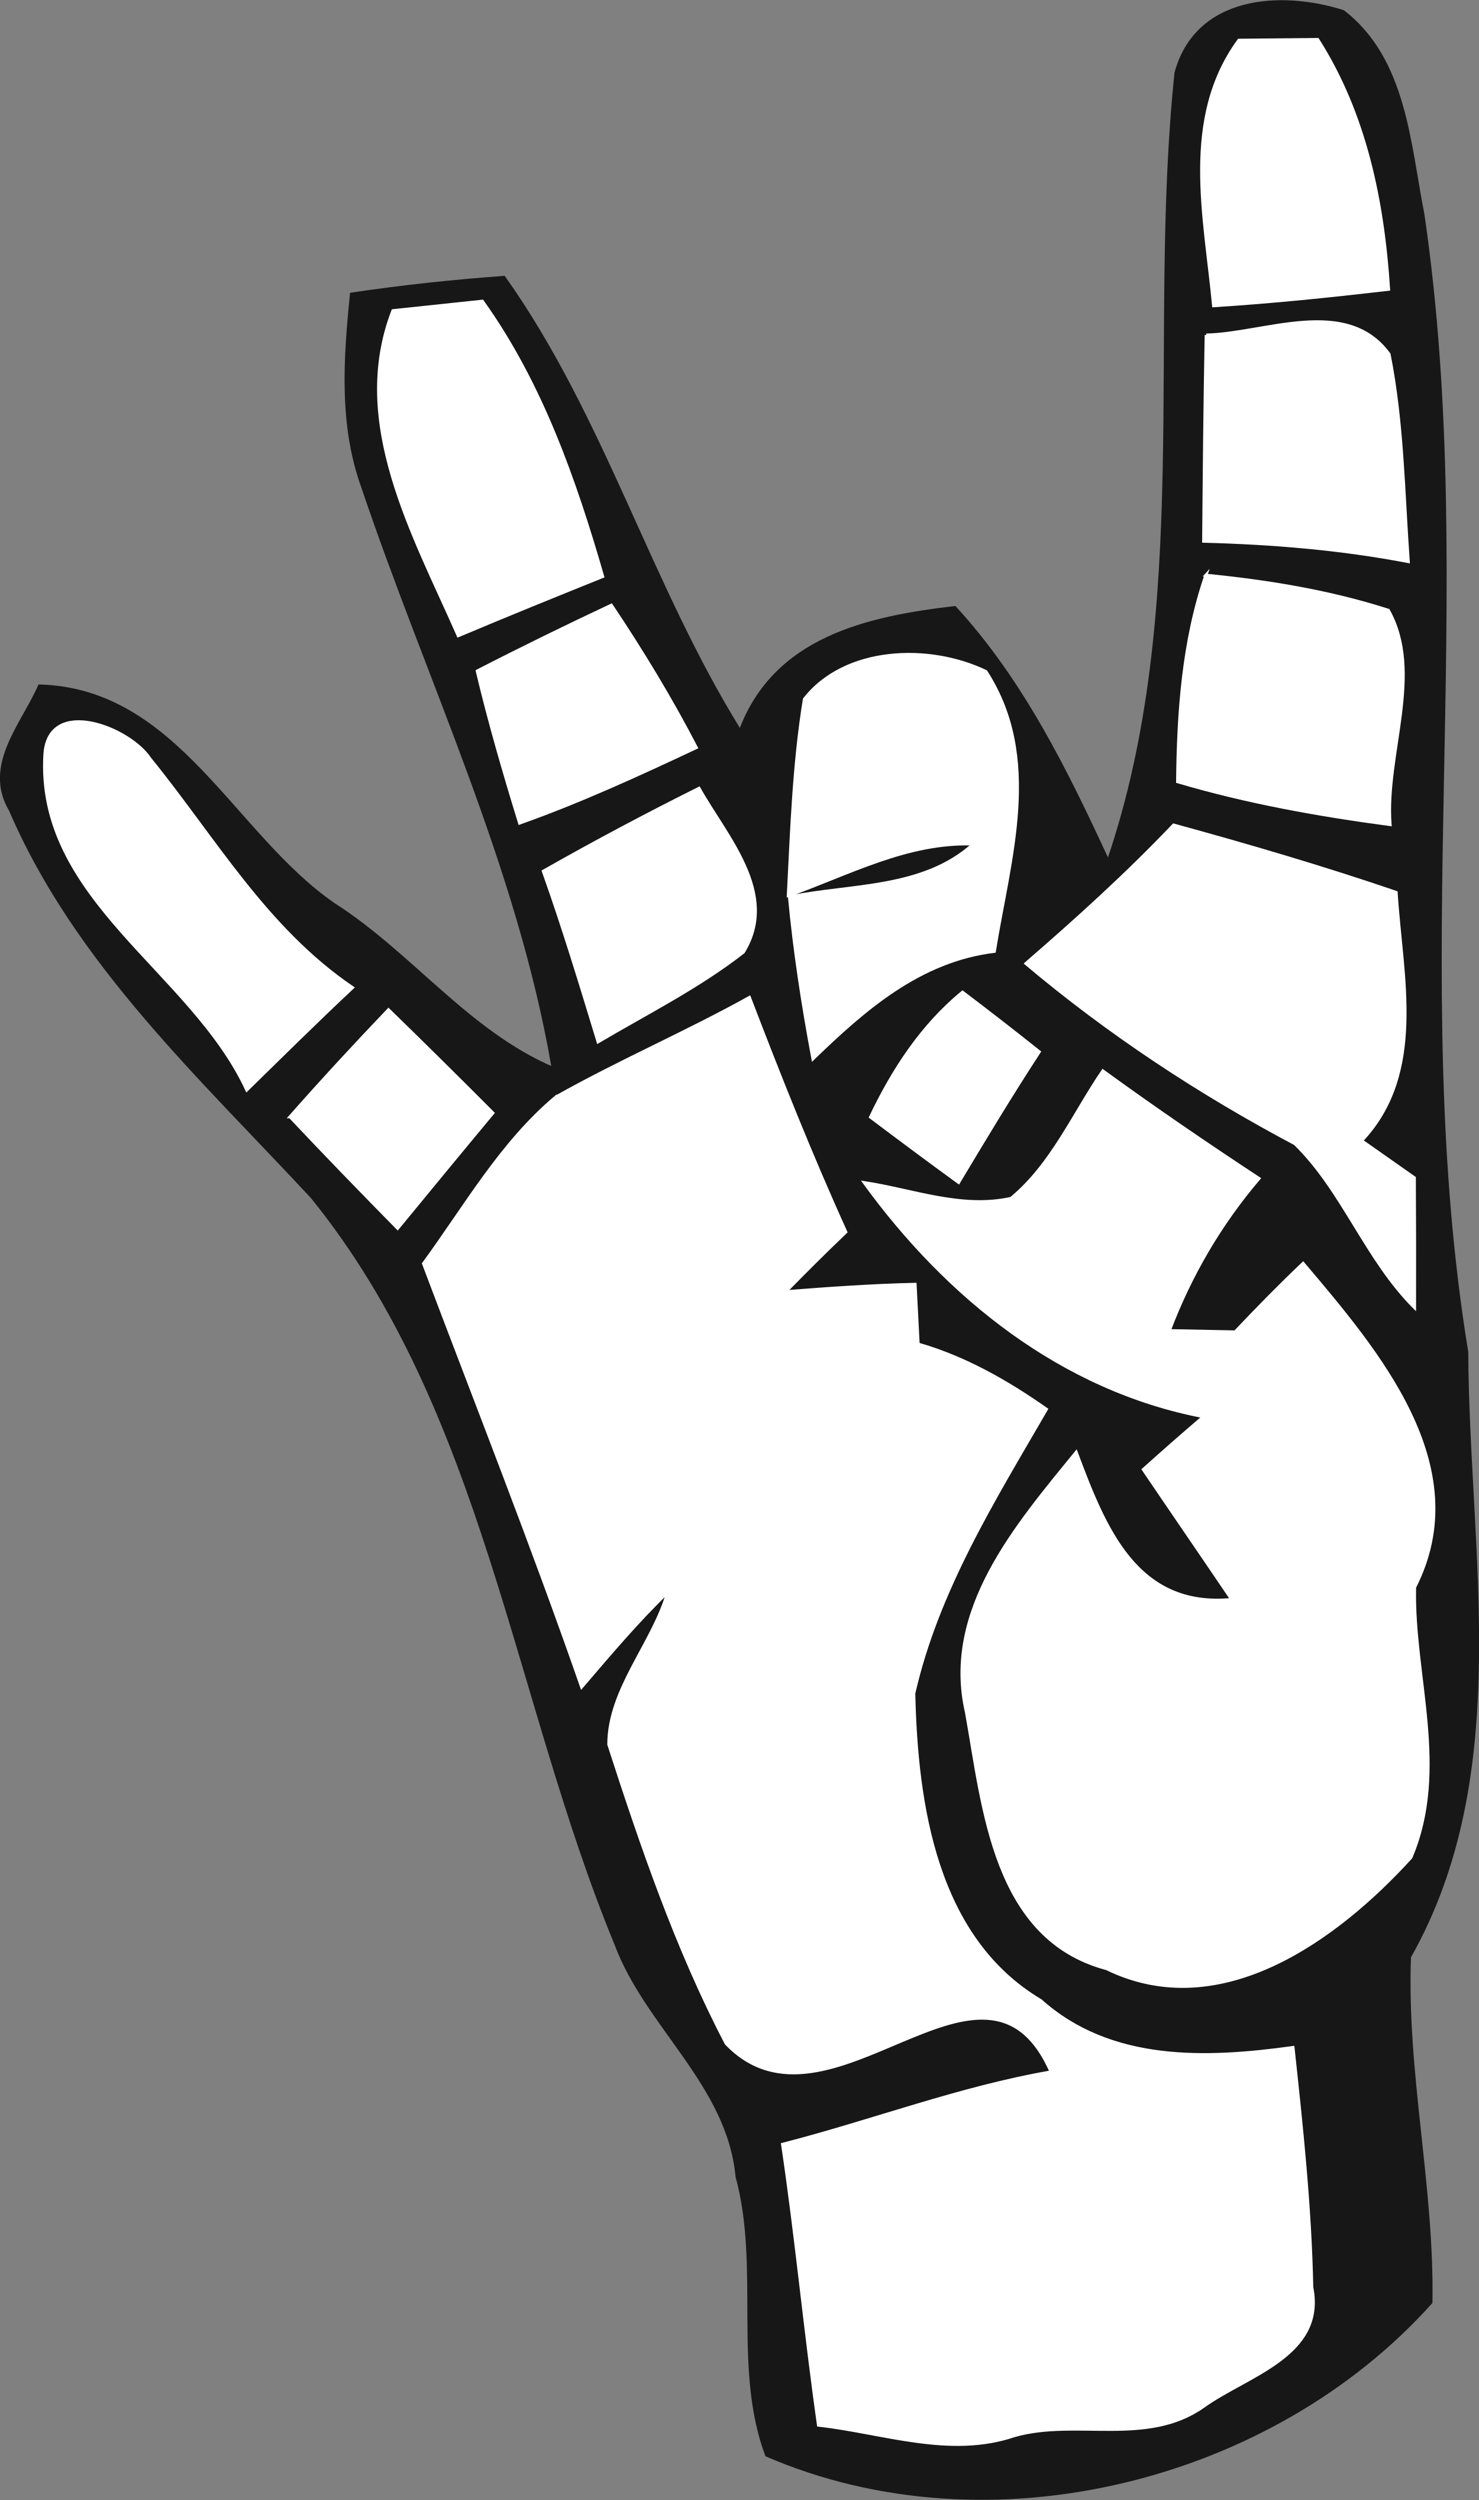 <?xml version="1.0" encoding="UTF-8" standalone="no"?>
<!-- Created with Inkscape (http://www.inkscape.org/) -->

<svg
   xmlns:dc="http://purl.org/dc/elements/1.1/"
   xmlns:cc="http://creativecommons.org/ns#"
   xmlns:rdf="http://www.w3.org/1999/02/22-rdf-syntax-ns#"
   xmlns:svg="http://www.w3.org/2000/svg"
   xmlns="http://www.w3.org/2000/svg"
   xmlns:sodipodi="http://sodipodi.sourceforge.net/DTD/sodipodi-0.dtd"
   xmlns:inkscape="http://www.inkscape.org/namespaces/inkscape"
   width="61.63"
   height="104.133"
   id="svg49112"
   version="1.1"
   inkscape:version="0.48.5 r10040"
   sodipodi:docname="New document 102">
  <rect width="100%" height="100%" fill="#808080" stroke="none"/>
  <defs
     id="defs49114" />
  <sodipodi:namedview
     id="base"
     pagecolor="#ffffff"
     bordercolor="#666666"
     borderopacity="1.0"
     inkscape:pageopacity="0.0"
     inkscape:pageshadow="2"
     inkscape:zoom="0.35"
     inkscape:cx="30.815144"
     inkscape:cy="52.068049"
     inkscape:document-units="px"
     inkscape:current-layer="layer1"
     showgrid="false"
     fit-margin-top="0"
     fit-margin-left="0"
     fit-margin-right="0"
     fit-margin-bottom="0"
     inkscape:window-width="1366"
     inkscape:window-height="766"
     inkscape:window-x="0"
     inkscape:window-y="0"
     inkscape:window-maximized="0" />
  <g
     inkscape:label="Layer 1"
     inkscape:groupmode="layer"
     id="layer1"
     transform="translate(-344.185,-480.297)">
    <path
       inkscape:connector-curvature="0"
       id="path3158"
       d="m 393.186,483.341 c 0.85,-3.147 4.328,-3.4 6.97,-2.562 2.587,2.004 2.735,5.483 3.322,8.449 2.305,15.713 -0.749,31.68 1.827,47.387 0.037,8.372 1.947,17.531 -2.386,25.189 -0.184,4.81 0.975,9.572 0.894,14.391 -6.645,7.419 -18.393,10.377 -27.683,6.363 -1.358,-3.647 -0.203,-7.816 -1.231,-11.597 -0.365,-3.858 -3.777,-6.258 -5.059,-9.716 -4.25,-10.321 -5.435,-22.184 -12.65,-31.085 -4.623,-4.979 -9.838,-9.763 -12.567,-16.115 -1.109,-1.858 0.505,-3.569 1.207,-5.176 5.736,0.157 8.06,6.204 12.271,9.103 3.216,2.054 5.568,5.303 9.136,6.83 -1.437,-8.425 -5.222,-16.177 -7.934,-24.213 -0.942,-2.597 -0.743,-5.369 -0.473,-8.042 2.103,-0.315 4.222,-0.539 6.354,-0.697 4.146,5.837 6.074,12.853 9.845,18.905 1.429,-3.871 5.285,-4.726 8.944,-5.152 2.819,3.072 4.653,6.819 6.39,10.578 3.593,-10.499 1.687,-21.945 2.825,-32.838 z"
       style="fill:none;stroke:#171717;stroke-width:0.125;stroke-linecap:butt;stroke-linejoin:miter;stroke-miterlimit:10" />
    <path
       inkscape:connector-curvature="0"
       id="path3160"
       d="m 393.186,483.341 c 0.85,-3.147 4.328,-3.4 6.97,-2.562 2.587,2.004 2.735,5.483 3.322,8.449 2.305,15.713 -0.749,31.68 1.827,47.387 0.037,8.372 1.947,17.531 -2.386,25.189 -0.184,4.81 0.975,9.572 0.894,14.391 -6.645,7.419 -18.393,10.377 -27.683,6.363 -1.358,-3.647 -0.203,-7.816 -1.231,-11.597 -0.365,-3.858 -3.777,-6.258 -5.059,-9.716 -4.25,-10.321 -5.435,-22.184 -12.65,-31.085 -4.623,-4.979 -9.838,-9.763 -12.567,-16.115 -1.109,-1.858 0.505,-3.569 1.207,-5.176 5.736,0.157 8.06,6.204 12.271,9.103 3.216,2.054 5.568,5.303 9.136,6.83 -1.437,-8.425 -5.222,-16.177 -7.934,-24.213 -0.942,-2.597 -0.743,-5.369 -0.473,-8.042 2.103,-0.315 4.222,-0.539 6.354,-0.697 4.146,5.837 6.074,12.853 9.845,18.905 1.429,-3.871 5.285,-4.726 8.944,-5.152 2.819,3.072 4.653,6.819 6.39,10.578 3.593,-10.499 1.687,-21.945 2.825,-32.838 z"
       style="fill:#171717;fill-rule:nonzero;stroke:none" />
    <path
       inkscape:connector-curvature="0"
       id="path3194"
       d="m 395.809,481.973 c 0.821,-0.007 2.463,-0.023 3.284,-0.031 1.984,3.119 2.72,6.745 2.955,10.403 -2.431,0.283 -4.86,0.534 -7.293,0.687 -0.348,-3.716 -1.331,-7.792 1.053,-11.059 z"
       style="fill:none;stroke:#ffffff;stroke-width:0.125;stroke-linecap:butt;stroke-linejoin:miter;stroke-miterlimit:10" />
    <path
       inkscape:connector-curvature="0"
       id="path3196"
       d="m 395.809,481.973 c 0.821,-0.007 2.463,-0.023 3.284,-0.031 1.984,3.119 2.72,6.745 2.955,10.403 -2.431,0.283 -4.86,0.534 -7.293,0.687 -0.348,-3.716 -1.331,-7.792 1.053,-11.059 z"
       style="fill:#ffffff;fill-rule:nonzero;stroke:none" />
    <path
       inkscape:connector-curvature="0"
       id="path3242"
       d="m 360.558,493.237 c 0.932,-0.099 2.795,-0.296 3.726,-0.394 2.455,3.432 3.85,7.437 5.016,11.466 -2.014,0.81 -4.023,1.625 -6.02,2.467 -1.845,-4.198 -4.527,-8.879 -2.722,-13.539 z"
       style="fill:none;stroke:#ffffff;stroke-width:0.125;stroke-linecap:butt;stroke-linejoin:miter;stroke-miterlimit:10" />
    <path
       inkscape:connector-curvature="0"
       id="path3244"
       d="m 360.558,493.237 c 0.932,-0.099 2.795,-0.296 3.726,-0.394 2.455,3.432 3.85,7.437 5.016,11.466 -2.014,0.81 -4.023,1.625 -6.02,2.467 -1.845,-4.198 -4.527,-8.879 -2.722,-13.539 z"
       style="fill:#ffffff;fill-rule:nonzero;stroke:none" />
    <path
       inkscape:connector-curvature="0"
       id="path3254"
       d="m 394.446,494.252 c 2.44,-0.048 5.848,-1.636 7.622,0.799 0.563,2.833 0.593,5.744 0.8,8.637 -2.817,-0.541 -5.676,-0.774 -8.527,-0.848 0.023,-2.873 0.051,-5.737 0.105,-8.588 z"
       style="fill:none;stroke:#ffffff;stroke-width:0.125;stroke-linecap:butt;stroke-linejoin:miter;stroke-miterlimit:10" />
    <path
       inkscape:connector-curvature="0"
       id="path3256"
       d="m 394.446,494.252 c 2.44,-0.048 5.848,-1.636 7.622,0.799 0.563,2.833 0.593,5.744 0.8,8.637 -2.817,-0.541 -5.676,-0.774 -8.527,-0.848 0.023,-2.873 0.051,-5.737 0.105,-8.588 z"
       style="fill:#ffffff;fill-rule:nonzero;stroke:none" />
    <path
       inkscape:connector-curvature="0"
       id="path3314"
       d="m 394.433,504.256 c 2.565,0.253 5.127,0.668 7.603,1.46 1.465,2.61 -0.148,5.998 0.074,8.927 -2.996,-0.4 -5.967,-0.932 -8.855,-1.786 0.032,-2.916 0.233,-5.838 1.179,-8.602 z"
       style="fill:none;stroke:#ffffff;stroke-width:0.125;stroke-linecap:butt;stroke-linejoin:miter;stroke-miterlimit:10" />
    <path
       inkscape:connector-curvature="0"
       id="path3316"
       d="m 394.433,504.256 c 2.565,0.253 5.127,0.668 7.603,1.46 1.465,2.61 -0.148,5.998 0.074,8.927 -2.996,-0.4 -5.967,-0.932 -8.855,-1.786 0.032,-2.916 0.233,-5.838 1.179,-8.602 z"
       style="fill:#ffffff;fill-rule:nonzero;stroke:none" />
    <path
       inkscape:connector-curvature="0"
       id="path3338"
       d="m 364.071,508.246 c 1.846,-0.948 3.709,-1.86 5.589,-2.742 1.271,1.902 2.475,3.877 3.54,5.931 -2.417,1.136 -4.847,2.253 -7.364,3.145 -0.649,-2.109 -1.261,-4.212 -1.765,-6.333 z"
       style="fill:none;stroke:#ffffff;stroke-width:0.125;stroke-linecap:butt;stroke-linejoin:miter;stroke-miterlimit:10" />
    <path
       inkscape:connector-curvature="0"
       id="path3340"
       d="m 364.071,508.246 c 1.846,-0.948 3.709,-1.86 5.589,-2.742 1.271,1.902 2.475,3.877 3.54,5.931 -2.417,1.136 -4.847,2.253 -7.364,3.145 -0.649,-2.109 -1.261,-4.212 -1.765,-6.333 z"
       style="fill:#ffffff;fill-rule:nonzero;stroke:none" />
    <path
       inkscape:connector-curvature="0"
       id="path3358"
       d="m 377.703,509.421 c 1.691,-2.173 5.197,-2.294 7.564,-1.154 2.333,3.603 0.979,7.776 0.353,11.656 -3.096,0.375 -5.416,2.399 -7.561,4.477 -0.422,-2.248 -0.767,-4.495 -0.978,-6.741 2.59,-0.527 5.571,-0.311 7.668,-2.207 -2.756,-0.101 -5.201,1.251 -7.716,2.142 0.141,-2.744 0.231,-5.48 0.67,-8.172 z"
       style="fill:none;stroke:#ffffff;stroke-width:0.125;stroke-linecap:butt;stroke-linejoin:miter;stroke-miterlimit:10" />
    <path
       inkscape:connector-curvature="0"
       id="path3360"
       d="m 377.703,509.421 c 1.691,-2.173 5.197,-2.294 7.564,-1.154 2.333,3.603 0.979,7.776 0.353,11.656 -3.096,0.375 -5.416,2.399 -7.561,4.477 -0.422,-2.248 -0.767,-4.495 -0.978,-6.741 2.59,-0.527 5.571,-0.311 7.668,-2.207 -2.756,-0.101 -5.201,1.251 -7.716,2.142 0.141,-2.744 0.231,-5.48 0.67,-8.172 z"
       style="fill:#ffffff;fill-rule:nonzero;stroke:none" />
    <path
       inkscape:connector-curvature="0"
       id="path3374"
       d="m 346.057,511.697 c 0.176,-2.402 3.53,-1.086 4.372,0.2 2.687,3.305 4.818,7.077 8.443,9.537 -1.487,1.394 -2.941,2.832 -4.403,4.262 -2.317,-4.997 -8.79,-7.94 -8.412,-13.999 z"
       style="fill:none;stroke:#ffffff;stroke-width:0.125;stroke-linecap:butt;stroke-linejoin:miter;stroke-miterlimit:10" />
    <path
       inkscape:connector-curvature="0"
       id="path3376"
       d="m 346.057,511.697 c 0.176,-2.402 3.53,-1.086 4.372,0.2 2.687,3.305 4.818,7.077 8.443,9.537 -1.487,1.394 -2.941,2.832 -4.403,4.262 -2.317,-4.997 -8.79,-7.94 -8.412,-13.999 z"
       style="fill:#ffffff;fill-rule:nonzero;stroke:none" />
    <path
       inkscape:connector-curvature="0"
       id="path3422"
       d="m 366.825,516.585 c 2.131,-1.21 4.295,-2.36 6.488,-3.454 1.127,2.014 3.341,4.387 1.849,6.824 -1.876,1.461 -4.014,2.531 -6.055,3.736 -0.729,-2.392 -1.45,-4.773 -2.282,-7.106 z"
       style="fill:none;stroke:#ffffff;stroke-width:0.125;stroke-linecap:butt;stroke-linejoin:miter;stroke-miterlimit:10" />
    <path
       inkscape:connector-curvature="0"
       id="path3424"
       d="m 366.825,516.585 c 2.131,-1.21 4.295,-2.36 6.488,-3.454 1.127,2.014 3.341,4.387 1.849,6.824 -1.876,1.461 -4.014,2.531 -6.055,3.736 -0.729,-2.392 -1.45,-4.773 -2.282,-7.106 z"
       style="fill:#ffffff;fill-rule:nonzero;stroke:none" />
    <path
       inkscape:connector-curvature="0"
       id="path3434"
       d="m 386.935,520.428 c 2.129,-1.841 4.215,-3.73 6.155,-5.766 3.106,0.851 6.21,1.76 9.272,2.805 0.218,3.479 1.236,7.506 -1.44,10.343 0.55,0.386 1.649,1.159 2.199,1.545 0.011,1.789 0.014,3.591 0.009,5.409 -2.025,-2.018 -2.984,-4.879 -4.982,-6.827 -3.991,-2.117 -7.763,-4.602 -11.214,-7.508 z"
       style="fill:none;stroke:#ffffff;stroke-width:0.125;stroke-linecap:butt;stroke-linejoin:miter;stroke-miterlimit:10" />
    <path
       inkscape:connector-curvature="0"
       id="path3436"
       d="m 386.935,520.428 c 2.129,-1.841 4.215,-3.73 6.155,-5.766 3.106,0.851 6.21,1.76 9.272,2.805 0.218,3.479 1.236,7.506 -1.44,10.343 0.55,0.386 1.649,1.159 2.199,1.545 0.011,1.789 0.014,3.591 0.009,5.409 -2.025,-2.018 -2.984,-4.879 -4.982,-6.827 -3.991,-2.117 -7.763,-4.602 -11.214,-7.508 z"
       style="fill:#ffffff;fill-rule:nonzero;stroke:none" />
    <path
       inkscape:connector-curvature="0"
       id="path3514"
       d="m 367.339,525.997 c 2.636,-1.487 5.426,-2.684 8.074,-4.154 1.257,3.28 2.558,6.555 4.018,9.769 -0.848,0.812 -1.685,1.641 -2.511,2.488 1.787,-0.139 3.589,-0.268 5.397,-0.309 0.032,0.623 0.096,1.868 0.128,2.491 1.935,0.555 3.685,1.549 5.344,2.713 -2.18,3.761 -4.547,7.541 -5.526,11.838 0.106,4.636 0.903,10.191 5.287,12.793 2.915,2.607 6.882,2.458 10.515,1.953 0.358,3.31 0.715,6.637 0.782,9.989 0.568,2.851 -2.716,3.66 -4.525,4.968 -2.342,1.648 -5.28,0.482 -7.855,1.206 -2.691,0.92 -5.483,-0.129 -8.176,-0.432 -0.555,-3.899 -0.918,-7.817 -1.497,-11.698 3.743,-0.96 7.365,-2.353 11.189,-3.016 -2.785,-6.338 -9.266,3.263 -13.537,-1.181 -2.067,-3.957 -3.523,-8.229 -4.893,-12.458 0.005,-2.31 1.838,-4.183 2.461,-6.351 -1.279,1.236 -2.431,2.601 -3.592,3.958 -2.065,-5.932 -4.374,-11.769 -6.589,-17.636 1.742,-2.378 3.23,-5.019 5.506,-6.932 z"
       style="fill:none;stroke:#ffffff;stroke-width:0.125;stroke-linecap:butt;stroke-linejoin:miter;stroke-miterlimit:10" />
    <path
       inkscape:connector-curvature="0"
       id="path3516"
       d="m 367.339,525.997 c 2.636,-1.487 5.426,-2.684 8.074,-4.154 1.257,3.28 2.558,6.555 4.018,9.769 -0.848,0.812 -1.685,1.641 -2.511,2.488 1.787,-0.139 3.589,-0.268 5.397,-0.309 0.032,0.623 0.096,1.868 0.128,2.491 1.935,0.555 3.685,1.549 5.344,2.713 -2.18,3.761 -4.547,7.541 -5.526,11.838 0.106,4.636 0.903,10.191 5.287,12.793 2.915,2.607 6.882,2.458 10.515,1.953 0.358,3.31 0.715,6.637 0.782,9.989 0.568,2.851 -2.716,3.66 -4.525,4.968 -2.342,1.648 -5.28,0.482 -7.855,1.206 -2.691,0.92 -5.483,-0.129 -8.176,-0.432 -0.555,-3.899 -0.918,-7.817 -1.497,-11.698 3.743,-0.96 7.365,-2.353 11.189,-3.016 -2.785,-6.338 -9.266,3.263 -13.537,-1.181 -2.067,-3.957 -3.523,-8.229 -4.893,-12.458 0.005,-2.31 1.838,-4.183 2.461,-6.351 -1.279,1.236 -2.431,2.601 -3.592,3.958 -2.065,-5.932 -4.374,-11.769 -6.589,-17.636 1.742,-2.378 3.23,-5.019 5.506,-6.932 z"
       style="fill:#ffffff;fill-rule:nonzero;stroke:none" />
    <path
       inkscape:connector-curvature="0"
       id="path3518"
       d="m 380.459,526.827 c 0.942,-1.974 2.135,-3.808 3.834,-5.203 1.064,0.805 2.13,1.633 3.198,2.483 -1.162,1.779 -2.263,3.606 -3.361,5.441 -1.246,-0.905 -2.466,-1.815 -3.671,-2.721 z"
       style="fill:none;stroke:#ffffff;stroke-width:0.125;stroke-linecap:butt;stroke-linejoin:miter;stroke-miterlimit:10" />
    <path
       inkscape:connector-curvature="0"
       id="path3520"
       d="m 380.459,526.827 c 0.942,-1.974 2.135,-3.808 3.834,-5.203 1.064,0.805 2.13,1.633 3.198,2.483 -1.162,1.779 -2.263,3.606 -3.361,5.441 -1.246,-0.905 -2.466,-1.815 -3.671,-2.721 z"
       style="fill:#ffffff;fill-rule:nonzero;stroke:none" />
    <path
       inkscape:connector-curvature="0"
       id="path3538"
       d="m 356.27,526.813 c 1.34,-1.518 2.711,-3 4.103,-4.458 1.45,1.411 2.903,2.847 4.35,4.3 -1.326,1.592 -2.646,3.195 -3.968,4.804 -1.52,-1.546 -3.017,-3.087 -4.484,-4.646 z"
       style="fill:none;stroke:#ffffff;stroke-width:0.125;stroke-linecap:butt;stroke-linejoin:miter;stroke-miterlimit:10" />
    <path
       inkscape:connector-curvature="0"
       id="path3540"
       d="m 356.27,526.813 c 1.34,-1.518 2.711,-3 4.103,-4.458 1.45,1.411 2.903,2.847 4.35,4.3 -1.326,1.592 -2.646,3.195 -3.968,4.804 -1.52,-1.546 -3.017,-3.087 -4.484,-4.646 z"
       style="fill:#ffffff;fill-rule:nonzero;stroke:none" />
    <path
       inkscape:connector-curvature="0"
       id="path3570"
       d="m 386.313,530.215 c 1.712,-1.417 2.603,-3.521 3.827,-5.313 2.12,1.541 4.299,3.03 6.506,4.481 -1.605,1.878 -2.858,4.017 -3.737,6.337 0.686,0.013 2.058,0.041 2.744,0.054 0.923,-0.975 1.865,-1.936 2.832,-2.855 3.098,3.658 7.208,8.455 4.646,13.493 -0.084,3.677 1.41,7.579 -0.153,11.252 -3.086,3.39 -7.931,6.943 -12.679,4.632 -4.718,-1.256 -5.122,-6.692 -5.841,-10.672 -0.98,-4.257 2.091,-7.792 4.572,-10.837 1.171,3.118 2.484,6.517 6.482,6.131 -1.231,-1.819 -2.467,-3.615 -3.685,-5.413 0.831,-0.747 1.668,-1.481 2.513,-2.202 -5.9,-1.126 -10.685,-4.987 -14.143,-9.749 2.009,0.304 4.045,1.115 6.114,0.659 z"
       style="fill:none;stroke:#ffffff;stroke-width:0.125;stroke-linecap:butt;stroke-linejoin:miter;stroke-miterlimit:10" />
    <path
       inkscape:connector-curvature="0"
       id="path3572"
       d="m 386.313,530.215 c 1.712,-1.417 2.603,-3.521 3.827,-5.313 2.12,1.541 4.299,3.03 6.506,4.481 -1.605,1.878 -2.858,4.017 -3.737,6.337 0.686,0.013 2.058,0.041 2.744,0.054 0.923,-0.975 1.865,-1.936 2.832,-2.855 3.098,3.658 7.208,8.455 4.646,13.493 -0.084,3.677 1.41,7.579 -0.153,11.252 -3.086,3.39 -7.931,6.943 -12.679,4.632 -4.718,-1.256 -5.122,-6.692 -5.841,-10.672 -0.98,-4.257 2.091,-7.792 4.572,-10.837 1.171,3.118 2.484,6.517 6.482,6.131 -1.231,-1.819 -2.467,-3.615 -3.685,-5.413 0.831,-0.747 1.668,-1.481 2.513,-2.202 -5.9,-1.126 -10.685,-4.987 -14.143,-9.749 2.009,0.304 4.045,1.115 6.114,0.659 z"
       style="fill:#ffffff;fill-rule:nonzero;stroke:none" />
  </g>
</svg>
